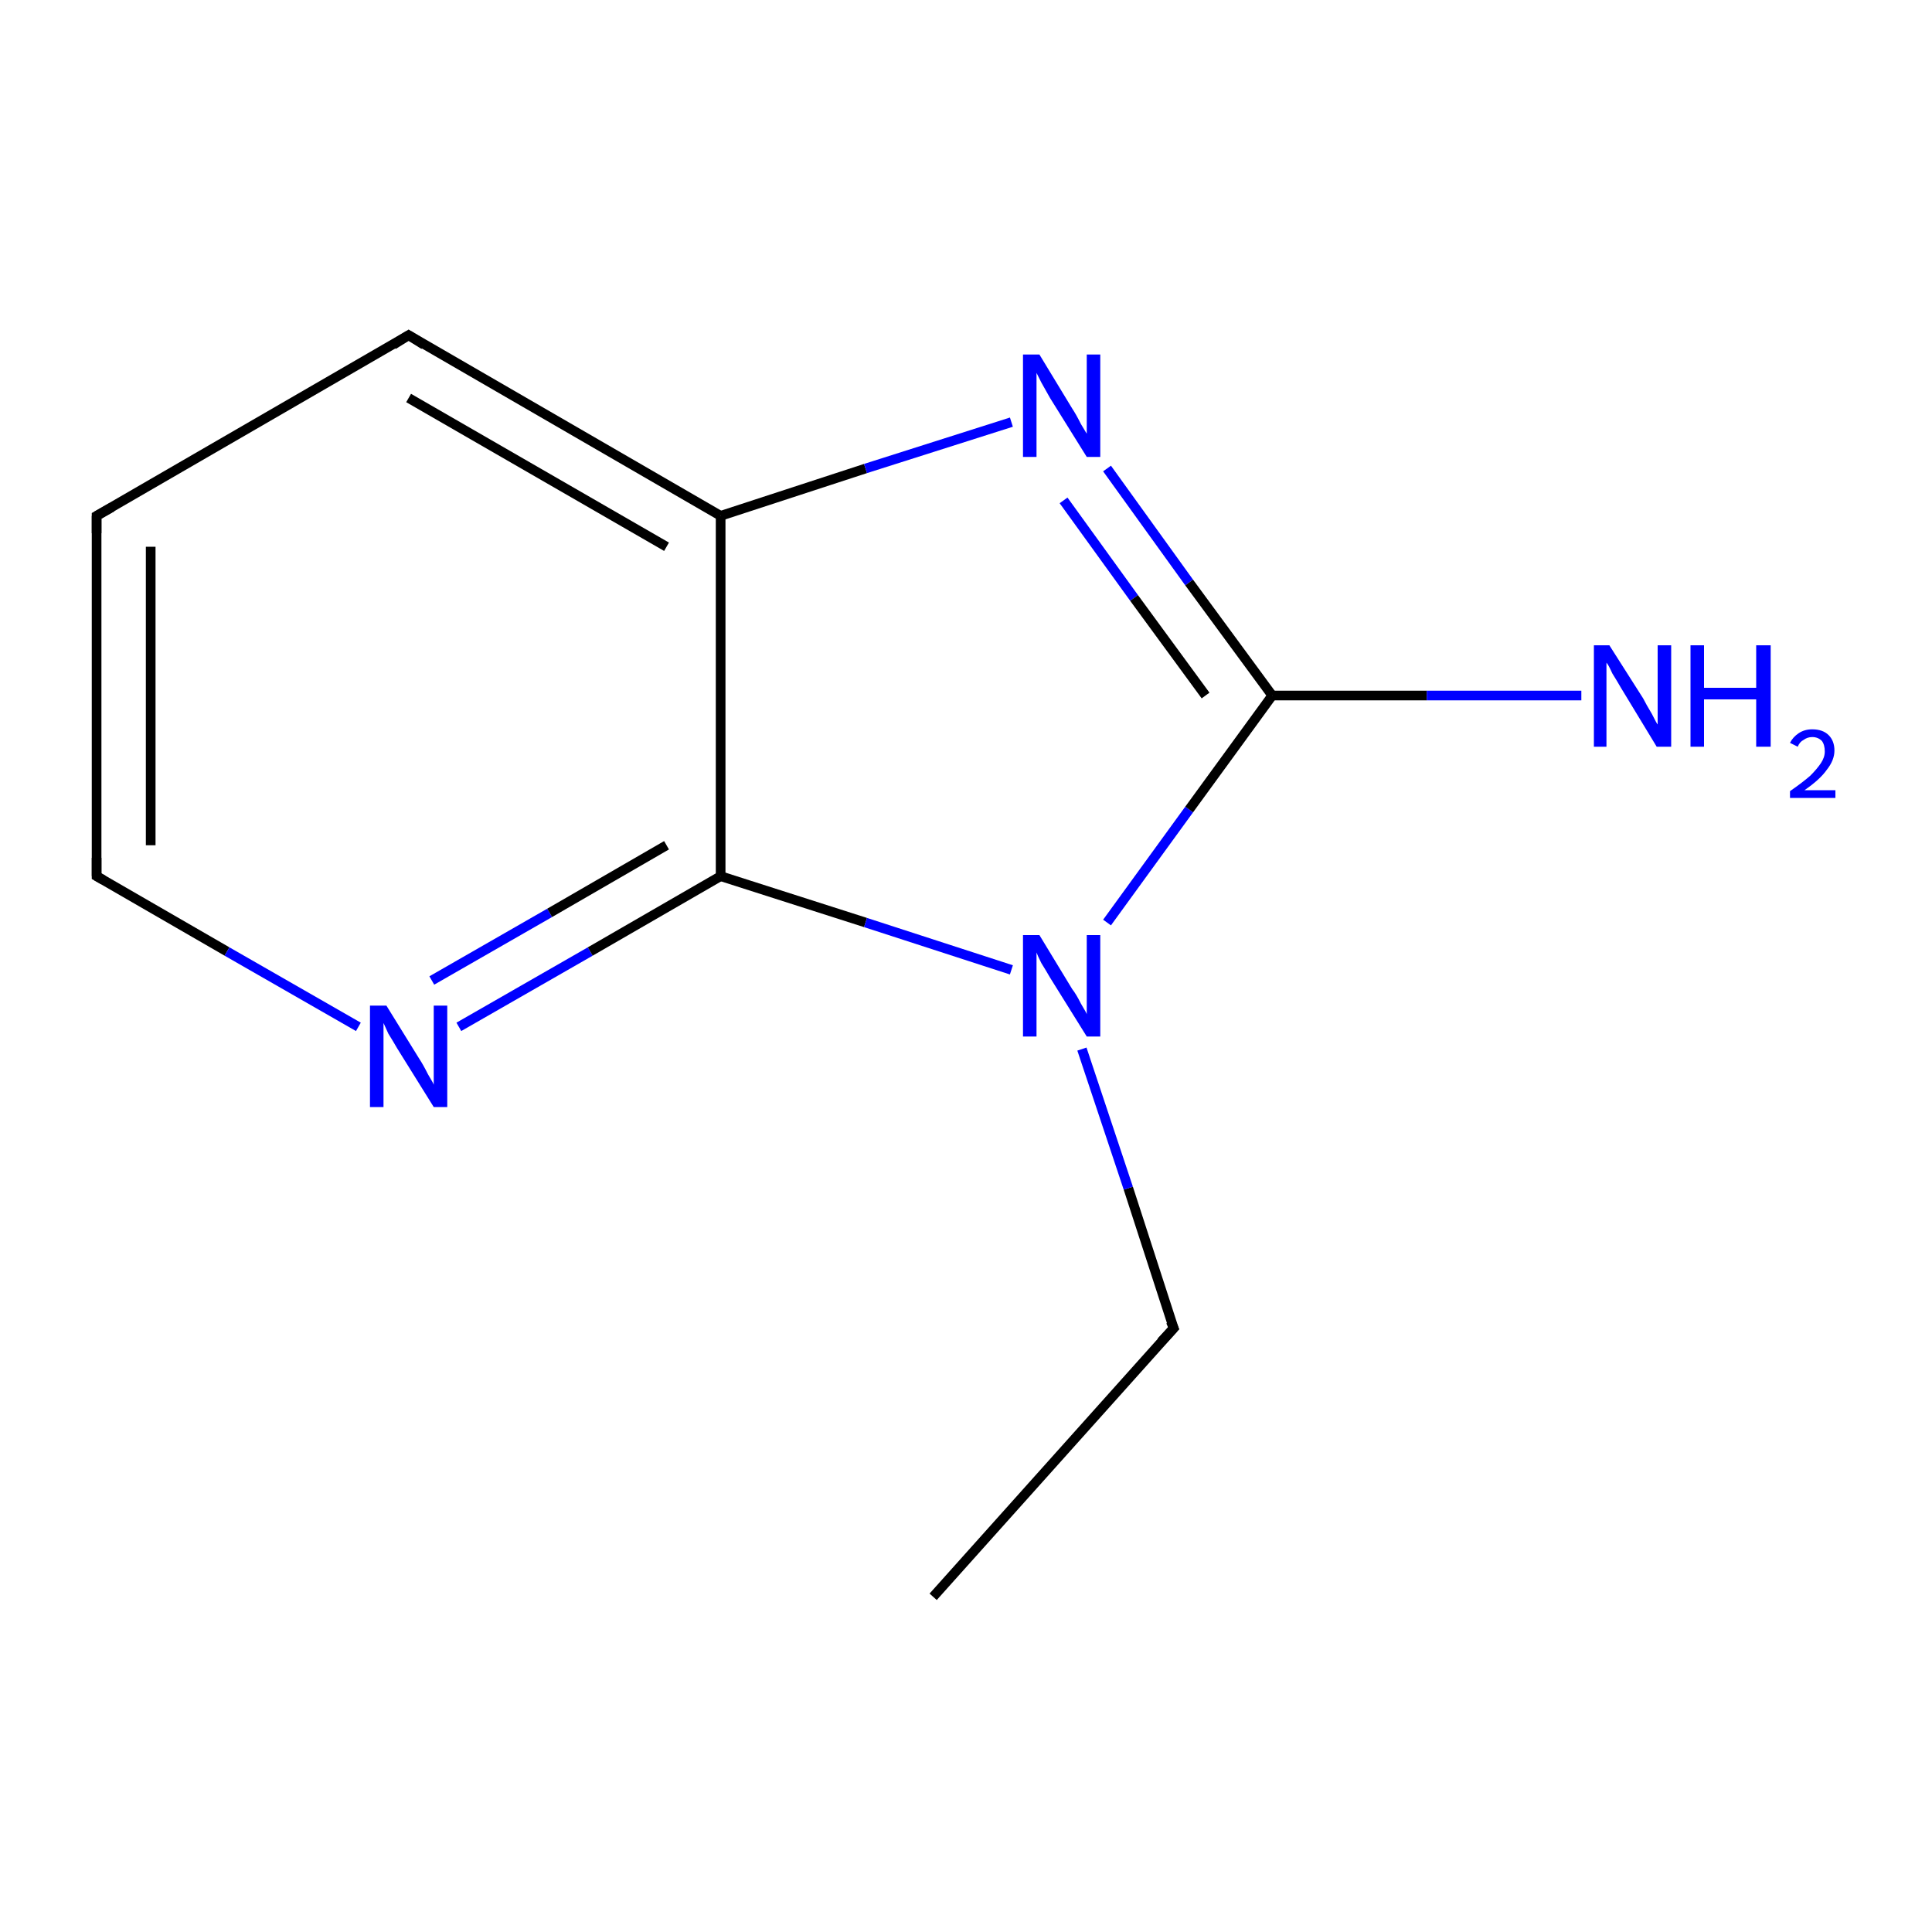 <?xml version='1.0' encoding='iso-8859-1'?>
<svg version='1.1' baseProfile='full'
              xmlns='http://www.w3.org/2000/svg'
                      xmlns:rdkit='http://www.rdkit.org/xml'
                      xmlns:xlink='http://www.w3.org/1999/xlink'
                  xml:space='preserve'
width='200px' height='200px' viewBox='0 0 200 200'>
<!-- END OF HEADER -->
<rect style='opacity:1.0;fill:#FFFFFF;stroke:none' width='200.0' height='200.0' x='0.0' y='0.0'> </rect>
<path class='bond-0 atom-9 atom-10' d='M 10.0,90.7 L 23.5,98.5' style='fill:none;fill-rule:evenodd;stroke:#000000;stroke-width:1.0px;stroke-linecap:butt;stroke-linejoin:miter;stroke-opacity:1' />
<path class='bond-0 atom-9 atom-10' d='M 23.5,98.5 L 37.1,106.3' style='fill:none;fill-rule:evenodd;stroke:#0000FF;stroke-width:1.0px;stroke-linecap:butt;stroke-linejoin:miter;stroke-opacity:1' />
<path class='bond-1 atom-9 atom-8' d='M 10.0,90.7 L 10.0,53.4' style='fill:none;fill-rule:evenodd;stroke:#000000;stroke-width:1.0px;stroke-linecap:butt;stroke-linejoin:miter;stroke-opacity:1' />
<path class='bond-1 atom-9 atom-8' d='M 15.6,87.5 L 15.6,56.6' style='fill:none;fill-rule:evenodd;stroke:#000000;stroke-width:1.0px;stroke-linecap:butt;stroke-linejoin:miter;stroke-opacity:1' />
<path class='bond-2 atom-10 atom-11' d='M 47.5,106.3 L 61.1,98.5' style='fill:none;fill-rule:evenodd;stroke:#0000FF;stroke-width:1.0px;stroke-linecap:butt;stroke-linejoin:miter;stroke-opacity:1' />
<path class='bond-2 atom-10 atom-11' d='M 61.1,98.5 L 74.6,90.7' style='fill:none;fill-rule:evenodd;stroke:#000000;stroke-width:1.0px;stroke-linecap:butt;stroke-linejoin:miter;stroke-opacity:1' />
<path class='bond-2 atom-10 atom-11' d='M 44.7,101.5 L 56.9,94.5' style='fill:none;fill-rule:evenodd;stroke:#0000FF;stroke-width:1.0px;stroke-linecap:butt;stroke-linejoin:miter;stroke-opacity:1' />
<path class='bond-2 atom-10 atom-11' d='M 56.9,94.5 L 69.0,87.5' style='fill:none;fill-rule:evenodd;stroke:#000000;stroke-width:1.0px;stroke-linecap:butt;stroke-linejoin:miter;stroke-opacity:1' />
<path class='bond-3 atom-8 atom-7' d='M 10.0,53.4 L 42.3,34.7' style='fill:none;fill-rule:evenodd;stroke:#000000;stroke-width:1.0px;stroke-linecap:butt;stroke-linejoin:miter;stroke-opacity:1' />
<path class='bond-4 atom-11 atom-6' d='M 74.6,90.7 L 74.6,53.4' style='fill:none;fill-rule:evenodd;stroke:#000000;stroke-width:1.0px;stroke-linecap:butt;stroke-linejoin:miter;stroke-opacity:1' />
<path class='bond-5 atom-11 atom-2' d='M 74.6,90.7 L 89.6,95.5' style='fill:none;fill-rule:evenodd;stroke:#000000;stroke-width:1.0px;stroke-linecap:butt;stroke-linejoin:miter;stroke-opacity:1' />
<path class='bond-5 atom-11 atom-2' d='M 89.6,95.5 L 104.7,100.4' style='fill:none;fill-rule:evenodd;stroke:#0000FF;stroke-width:1.0px;stroke-linecap:butt;stroke-linejoin:miter;stroke-opacity:1' />
<path class='bond-6 atom-7 atom-6' d='M 42.3,34.7 L 74.6,53.4' style='fill:none;fill-rule:evenodd;stroke:#000000;stroke-width:1.0px;stroke-linecap:butt;stroke-linejoin:miter;stroke-opacity:1' />
<path class='bond-6 atom-7 atom-6' d='M 42.3,41.2 L 69.0,56.6' style='fill:none;fill-rule:evenodd;stroke:#000000;stroke-width:1.0px;stroke-linecap:butt;stroke-linejoin:miter;stroke-opacity:1' />
<path class='bond-7 atom-1 atom-2' d='M 121.5,137.5 L 116.8,123.0' style='fill:none;fill-rule:evenodd;stroke:#000000;stroke-width:1.0px;stroke-linecap:butt;stroke-linejoin:miter;stroke-opacity:1' />
<path class='bond-7 atom-1 atom-2' d='M 116.8,123.0 L 112.0,108.6' style='fill:none;fill-rule:evenodd;stroke:#0000FF;stroke-width:1.0px;stroke-linecap:butt;stroke-linejoin:miter;stroke-opacity:1' />
<path class='bond-8 atom-1 atom-0' d='M 121.5,137.5 L 96.6,165.3' style='fill:none;fill-rule:evenodd;stroke:#000000;stroke-width:1.0px;stroke-linecap:butt;stroke-linejoin:miter;stroke-opacity:1' />
<path class='bond-9 atom-6 atom-5' d='M 74.6,53.4 L 89.6,48.5' style='fill:none;fill-rule:evenodd;stroke:#000000;stroke-width:1.0px;stroke-linecap:butt;stroke-linejoin:miter;stroke-opacity:1' />
<path class='bond-9 atom-6 atom-5' d='M 89.6,48.5 L 104.7,43.7' style='fill:none;fill-rule:evenodd;stroke:#0000FF;stroke-width:1.0px;stroke-linecap:butt;stroke-linejoin:miter;stroke-opacity:1' />
<path class='bond-10 atom-2 atom-3' d='M 114.6,95.5 L 123.1,83.8' style='fill:none;fill-rule:evenodd;stroke:#0000FF;stroke-width:1.0px;stroke-linecap:butt;stroke-linejoin:miter;stroke-opacity:1' />
<path class='bond-10 atom-2 atom-3' d='M 123.1,83.8 L 131.7,72.0' style='fill:none;fill-rule:evenodd;stroke:#000000;stroke-width:1.0px;stroke-linecap:butt;stroke-linejoin:miter;stroke-opacity:1' />
<path class='bond-11 atom-5 atom-3' d='M 114.6,48.5 L 123.1,60.3' style='fill:none;fill-rule:evenodd;stroke:#0000FF;stroke-width:1.0px;stroke-linecap:butt;stroke-linejoin:miter;stroke-opacity:1' />
<path class='bond-11 atom-5 atom-3' d='M 123.1,60.3 L 131.7,72.0' style='fill:none;fill-rule:evenodd;stroke:#000000;stroke-width:1.0px;stroke-linecap:butt;stroke-linejoin:miter;stroke-opacity:1' />
<path class='bond-11 atom-5 atom-3' d='M 110.1,51.8 L 117.4,61.9' style='fill:none;fill-rule:evenodd;stroke:#0000FF;stroke-width:1.0px;stroke-linecap:butt;stroke-linejoin:miter;stroke-opacity:1' />
<path class='bond-11 atom-5 atom-3' d='M 117.4,61.9 L 124.8,72.0' style='fill:none;fill-rule:evenodd;stroke:#000000;stroke-width:1.0px;stroke-linecap:butt;stroke-linejoin:miter;stroke-opacity:1' />
<path class='bond-12 atom-3 atom-4' d='M 131.7,72.0 L 147.7,72.0' style='fill:none;fill-rule:evenodd;stroke:#000000;stroke-width:1.0px;stroke-linecap:butt;stroke-linejoin:miter;stroke-opacity:1' />
<path class='bond-12 atom-3 atom-4' d='M 147.7,72.0 L 163.7,72.0' style='fill:none;fill-rule:evenodd;stroke:#0000FF;stroke-width:1.0px;stroke-linecap:butt;stroke-linejoin:miter;stroke-opacity:1' />
<path d='M 121.2,136.8 L 121.5,137.5 L 120.2,138.9' style='fill:none;stroke:#000000;stroke-width:1.0px;stroke-linecap:butt;stroke-linejoin:miter;stroke-opacity:1;' />
<path d='M 40.7,35.7 L 42.3,34.7 L 43.9,35.7' style='fill:none;stroke:#000000;stroke-width:1.0px;stroke-linecap:butt;stroke-linejoin:miter;stroke-opacity:1;' />
<path d='M 10.0,55.2 L 10.0,53.4 L 11.6,52.5' style='fill:none;stroke:#000000;stroke-width:1.0px;stroke-linecap:butt;stroke-linejoin:miter;stroke-opacity:1;' />
<path d='M 10.7,91.1 L 10.0,90.7 L 10.0,88.8' style='fill:none;stroke:#000000;stroke-width:1.0px;stroke-linecap:butt;stroke-linejoin:miter;stroke-opacity:1;' />
<path class='atom-2' d='M 107.6 96.8
L 111.0 102.4
Q 111.4 102.9, 111.9 103.9
Q 112.5 104.9, 112.5 105.0
L 112.5 96.8
L 113.9 96.8
L 113.9 107.3
L 112.5 107.3
L 108.7 101.2
Q 108.3 100.5, 107.8 99.7
Q 107.4 98.9, 107.3 98.6
L 107.3 107.3
L 105.9 107.3
L 105.9 96.8
L 107.6 96.8
' fill='#0000FF'/>
<path class='atom-4' d='M 166.6 66.8
L 170.1 72.3
Q 170.4 72.9, 171.0 73.9
Q 171.5 74.9, 171.6 75.0
L 171.6 66.8
L 173.0 66.8
L 173.0 77.3
L 171.5 77.3
L 167.8 71.2
Q 167.4 70.5, 166.9 69.7
Q 166.5 68.8, 166.3 68.6
L 166.3 77.3
L 165.0 77.3
L 165.0 66.8
L 166.6 66.8
' fill='#0000FF'/>
<path class='atom-4' d='M 175.0 66.8
L 176.4 66.8
L 176.4 71.2
L 181.8 71.2
L 181.8 66.8
L 183.3 66.8
L 183.3 77.3
L 181.8 77.3
L 181.8 72.4
L 176.4 72.4
L 176.4 77.3
L 175.0 77.3
L 175.0 66.8
' fill='#0000FF'/>
<path class='atom-4' d='M 185.3 76.9
Q 185.6 76.3, 186.2 75.9
Q 186.8 75.5, 187.6 75.5
Q 188.7 75.5, 189.3 76.1
Q 189.9 76.7, 189.9 77.7
Q 189.9 78.7, 189.1 79.7
Q 188.4 80.7, 186.8 81.8
L 190.0 81.8
L 190.0 82.6
L 185.3 82.6
L 185.3 81.9
Q 186.6 81.0, 187.4 80.3
Q 188.1 79.6, 188.5 79.0
Q 188.9 78.4, 188.9 77.8
Q 188.9 77.1, 188.6 76.7
Q 188.2 76.3, 187.6 76.3
Q 187.1 76.3, 186.7 76.6
Q 186.3 76.8, 186.1 77.3
L 185.3 76.9
' fill='#0000FF'/>
<path class='atom-5' d='M 107.6 36.7
L 111.0 42.3
Q 111.4 42.9, 111.9 43.9
Q 112.5 44.9, 112.5 44.9
L 112.5 36.7
L 113.9 36.7
L 113.9 47.3
L 112.5 47.3
L 108.7 41.2
Q 108.3 40.5, 107.8 39.6
Q 107.4 38.8, 107.3 38.6
L 107.3 47.3
L 105.9 47.3
L 105.9 36.7
L 107.6 36.7
' fill='#0000FF'/>
<path class='atom-10' d='M 40.0 104.1
L 43.4 109.6
Q 43.8 110.2, 44.3 111.2
Q 44.9 112.2, 44.9 112.3
L 44.9 104.1
L 46.3 104.1
L 46.3 114.6
L 44.9 114.6
L 41.1 108.5
Q 40.7 107.8, 40.2 107.0
Q 39.8 106.1, 39.7 105.9
L 39.7 114.6
L 38.3 114.6
L 38.3 104.1
L 40.0 104.1
' fill='#0000FF'/>
</svg>
